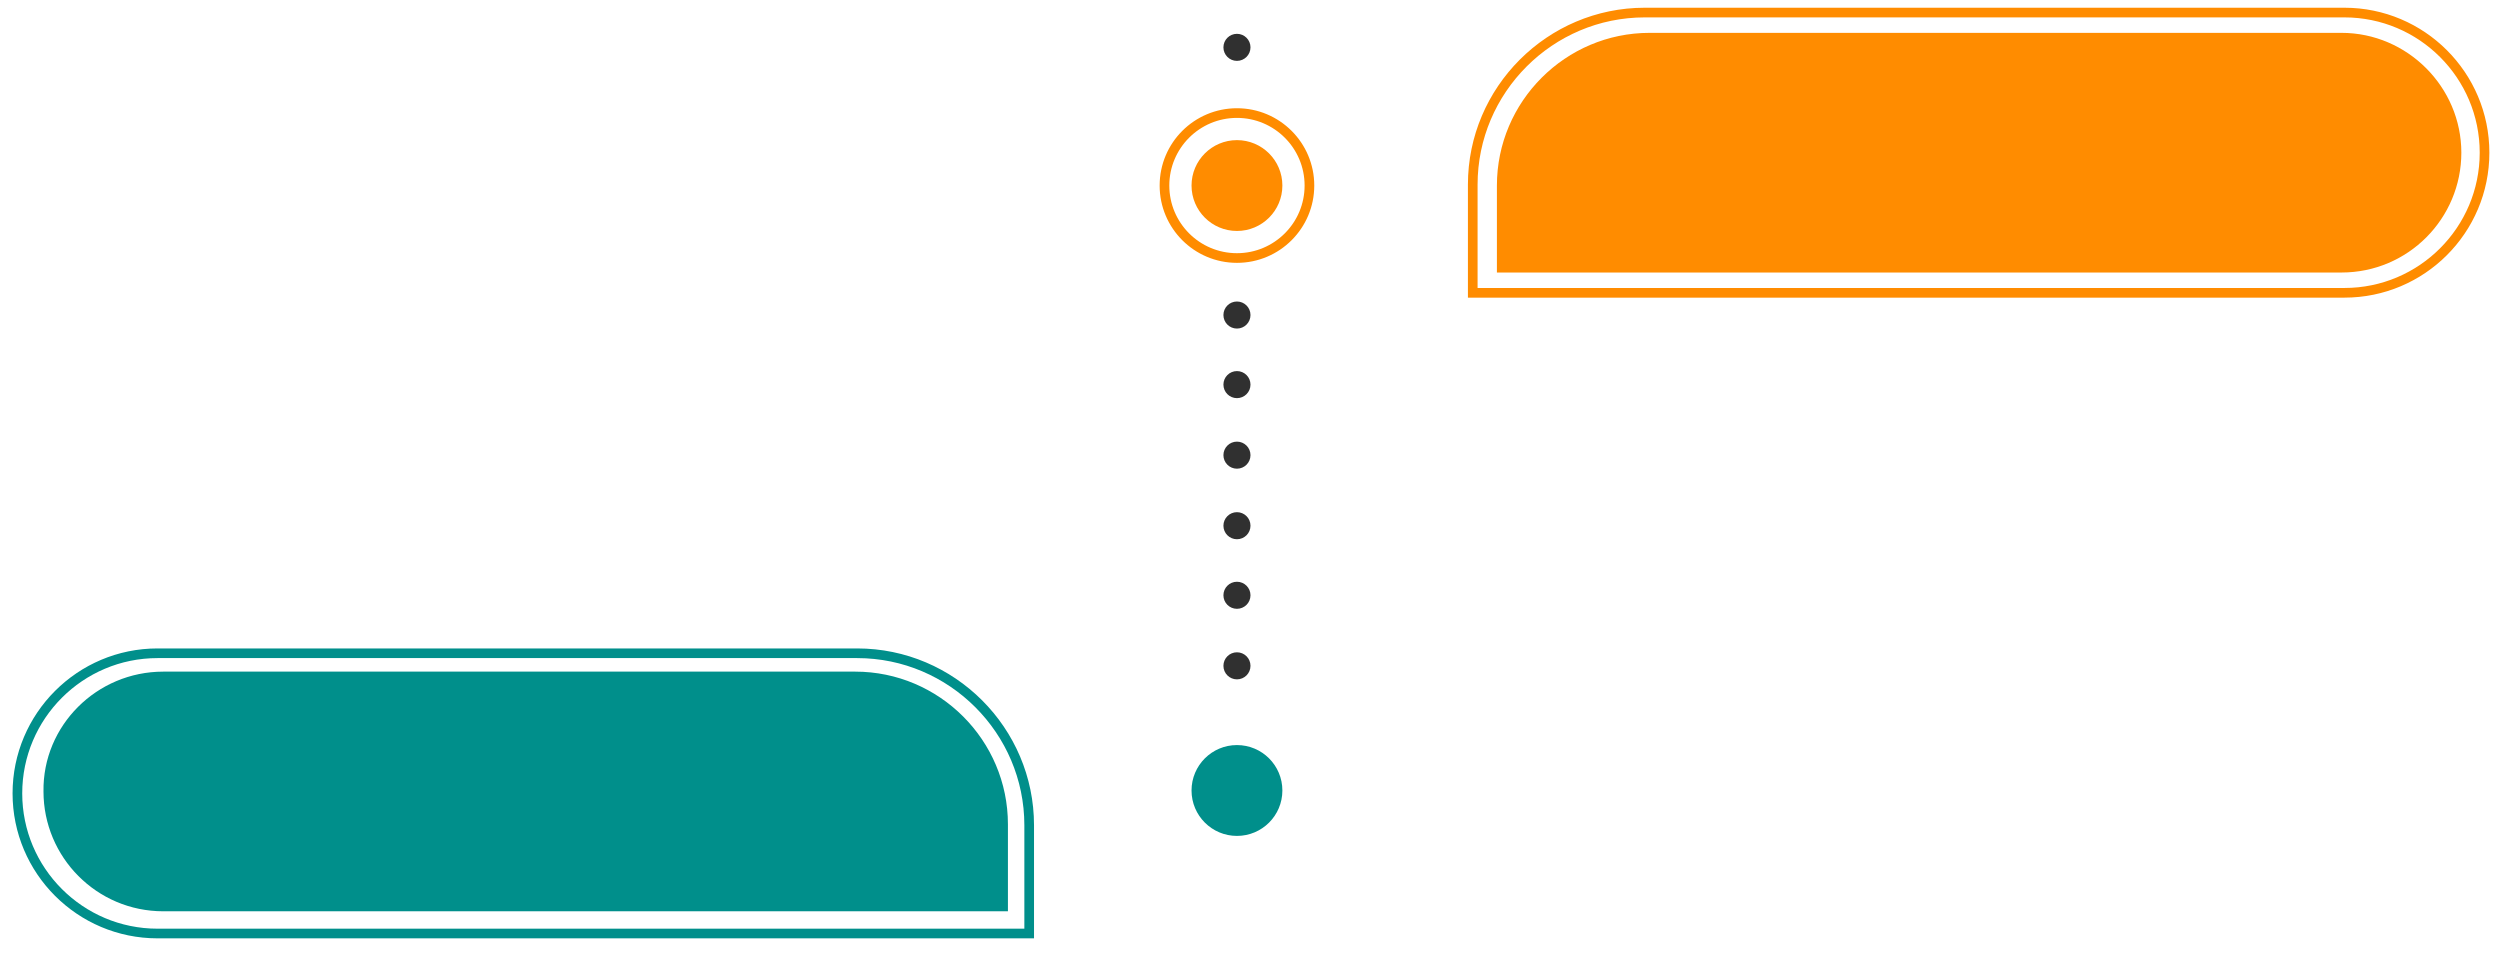 <?xml version="1.0" encoding="UTF-8"?> <!-- Generator: Adobe Illustrator 21.0.0, SVG Export Plug-In . SVG Version: 6.00 Build 0) --> <svg xmlns="http://www.w3.org/2000/svg" xmlns:xlink="http://www.w3.org/1999/xlink" x="0px" y="0px" viewBox="0 0 258.7 98.9" style="enable-background:new 0 0 258.7 98.9;" xml:space="preserve"> <style type="text/css"> .st0{fill:none;stroke:#FF8C00;stroke-miterlimit:10;} .st1{fill:#303030;} .st2{fill:#008F8B;} .st3{fill:#FF8C00;} .st4{fill:none;stroke:#008F8B;stroke-miterlimit:10;} </style> <g id="BACKGROUND"> </g> <g id="OBJECTS"> <circle class="st0" cx="128" cy="19.2" r="7.5"></circle> <g> <circle class="st1" cx="128" cy="32.6" r="1.4"></circle> <circle class="st1" cx="128" cy="39.8" r="1.4"></circle> <circle class="st1" cx="128" cy="47.1" r="1.4"></circle> <circle class="st1" cx="128" cy="54.4" r="1.4"></circle> <circle class="st1" cx="128" cy="61.6" r="1.4"></circle> <circle class="st1" cx="128" cy="68.9" r="1.4"></circle> </g> <circle class="st1" cx="128" cy="4.9" r="1.4"></circle> <circle class="st2" cx="128" cy="81.8" r="4.7"></circle> <circle class="st3" cx="128" cy="19.2" r="4.7"></circle> <path class="st3" d="M242.3,3.4h-71.6c-8.7,0-15.8,7.1-15.8,15.8v4.7v4.3h87.4c6.9,0,12.4-5.6,12.4-12.4S249.1,3.4,242.3,3.4z"></path> <path class="st2" d="M16.9,69.5h71.6c8.7,0,15.8,7.1,15.8,15.8V90v4.3H16.9c-6.9,0-12.4-5.6-12.4-12.4C4.4,75.1,10,69.5,16.9,69.5z "></path> <path class="st4" d="M106.5,96.6H16.3c-8,0-14.5-6.5-14.5-14.5l0,0c0-8,6.5-14.5,14.5-14.5h72.4c9.8,0,17.8,8,17.8,17.8V96.6z"></path> <path class="st0" d="M152.4,30.3h90.2c8,0,14.5-6.5,14.5-14.5l0,0c0-8-6.5-14.5-14.5-14.5h-72.4c-9.8,0-17.8,8-17.8,17.8V30.3z"></path> </g> <g id="DESIGNED_BY_FREEPIK"> </g> </svg> 